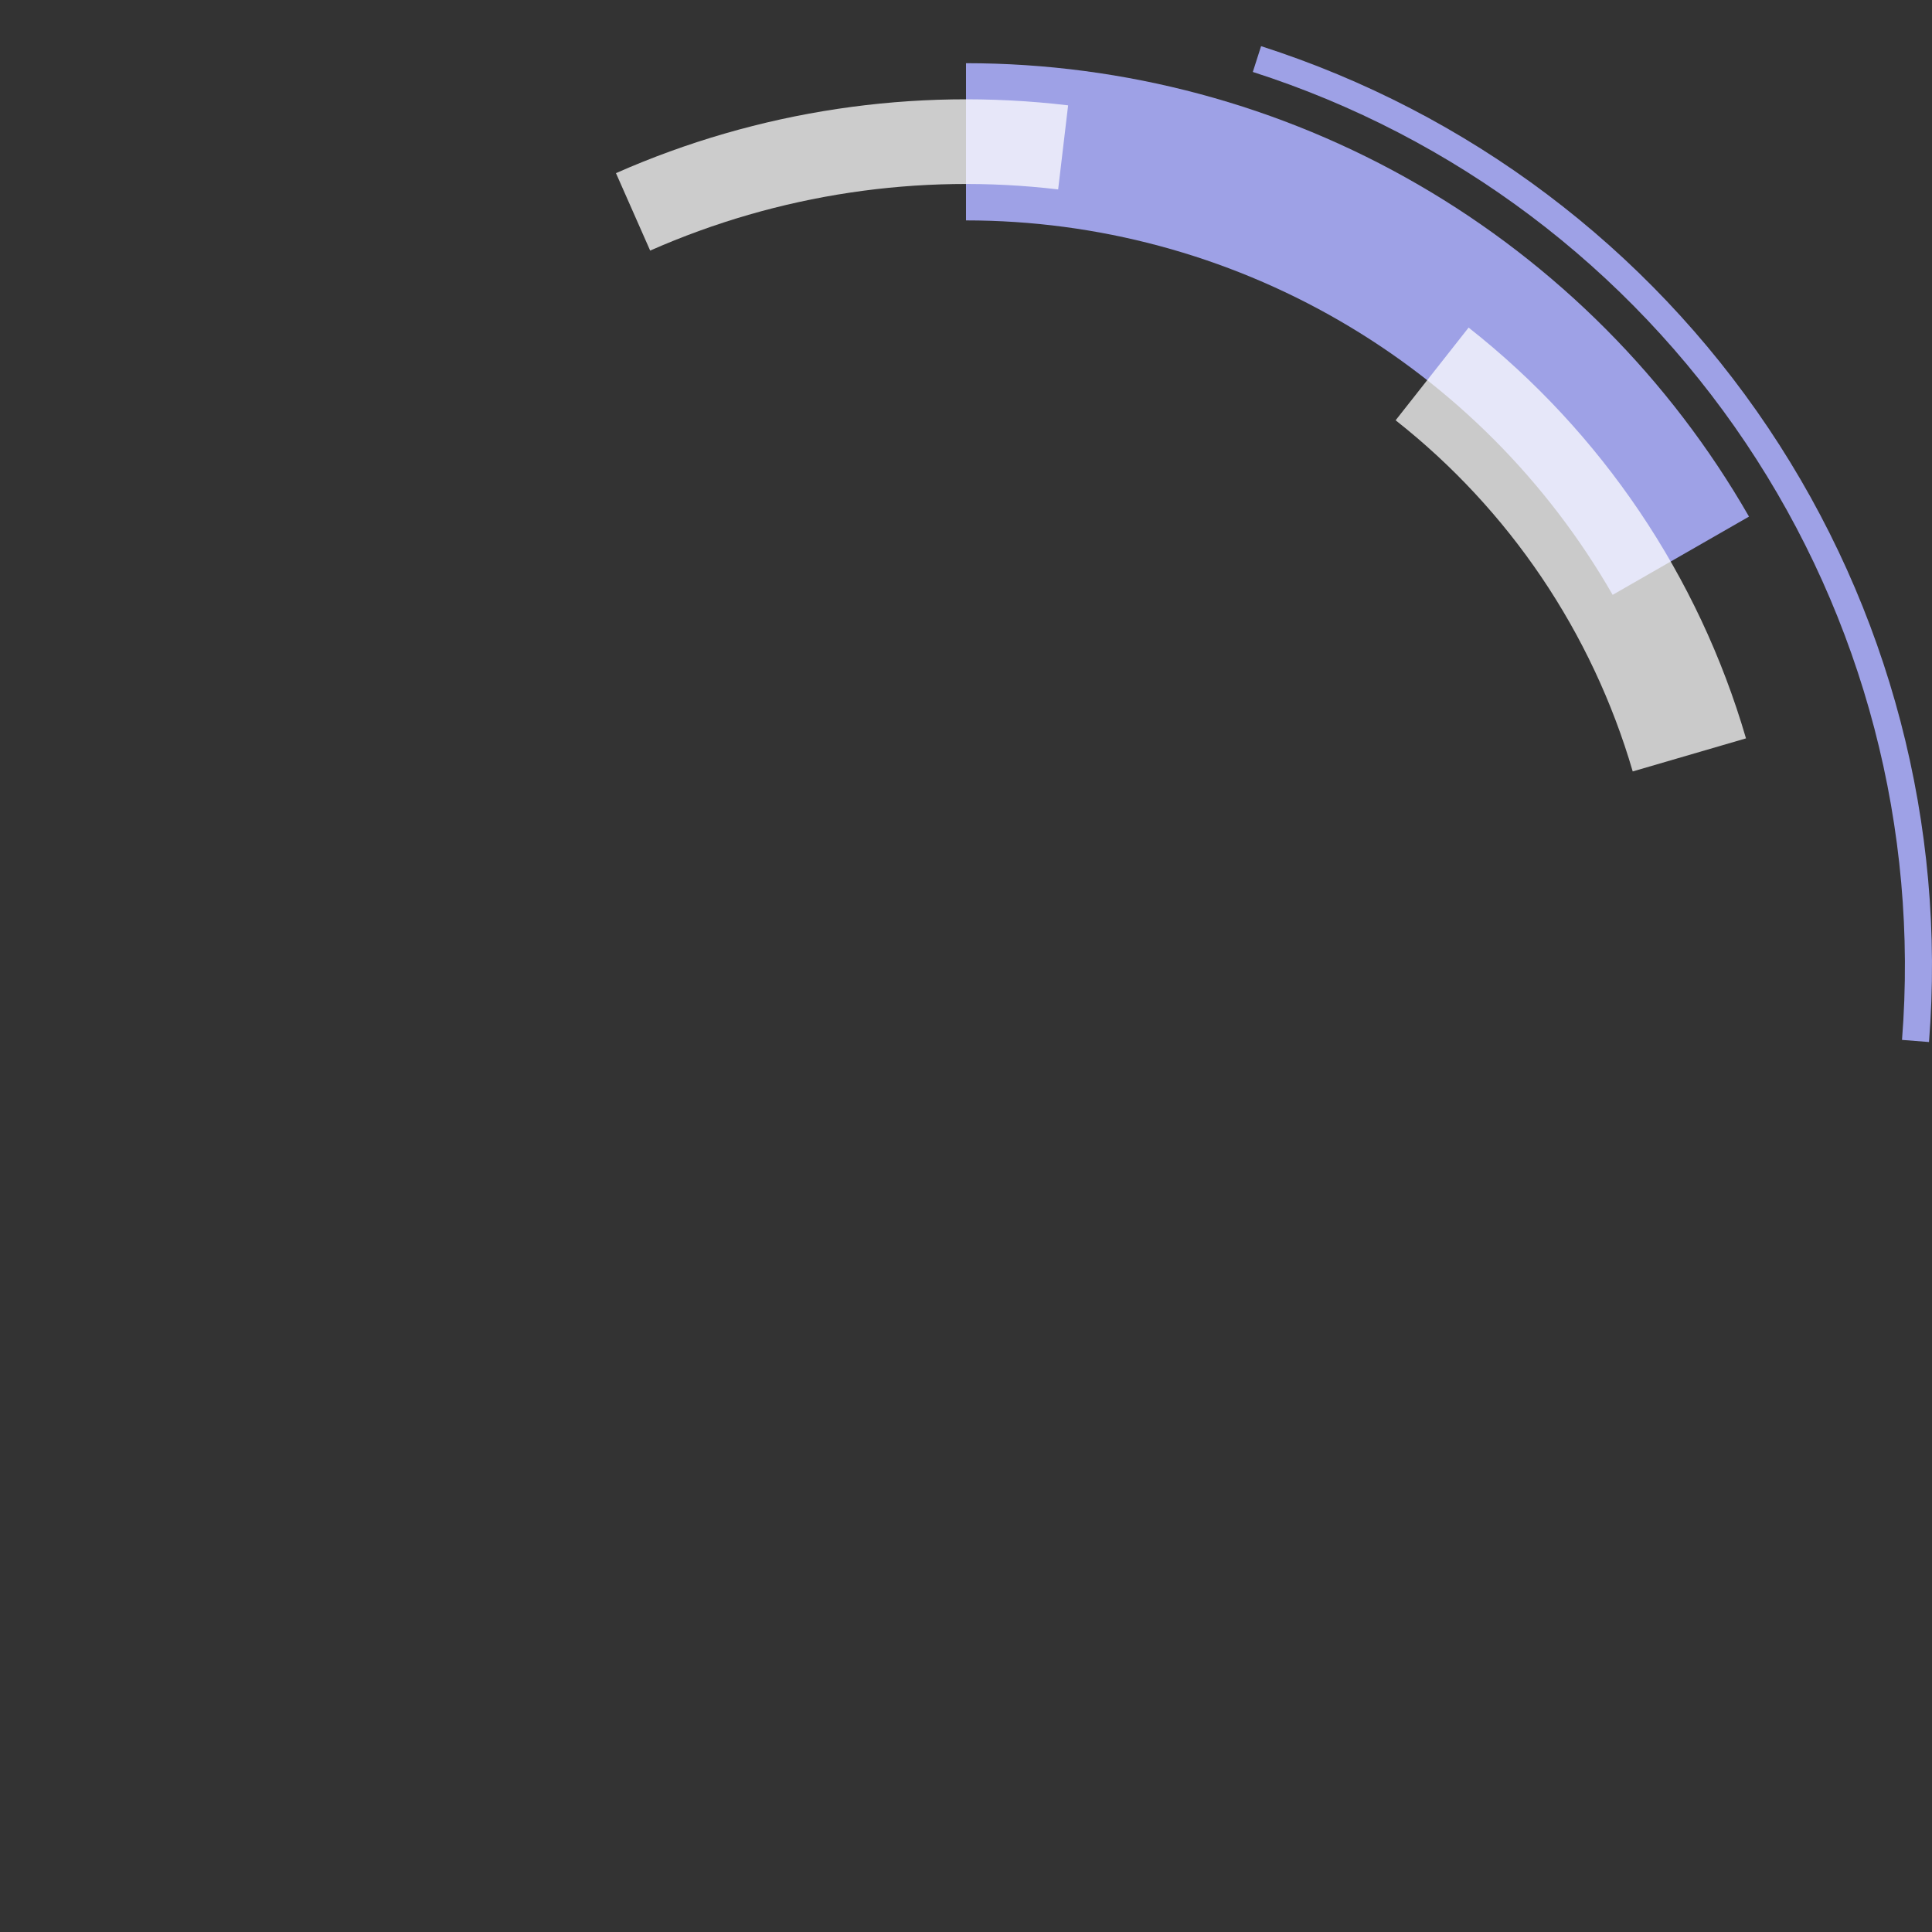 <?xml version="1.0" encoding="UTF-8"?> <svg xmlns="http://www.w3.org/2000/svg" width="1070" height="1070" viewBox="0 0 1070 1070" fill="none"><rect x="0" y="0" width="1070" height="1070" fill="#333333" stroke="none"/> <path d="M535 35C622.985 35 709.412 58.217 785.553 102.307C861.693 146.396 924.852 209.797 968.65 286.106L893.136 329.447C856.965 266.426 804.805 214.066 741.923 177.654C679.041 141.242 607.664 122.067 535 122.067L535 35Z" fill="#9EA1E6"></path> <path d="M698.425 25.572C813.2 62.392 912.178 136.891 979.318 236.996C1046.46 337.101 1077.83 456.946 1068.34 577.108L1053.39 575.928C1062.61 459.133 1032.12 342.648 966.865 245.348C901.606 148.049 805.403 75.638 693.845 39.85L698.425 25.572Z" fill="#9EA1E6"></path> <path d="M341.143 95.888C419.748 61.185 506.228 48.219 591.555 58.343L586.03 104.906C509.039 95.771 431.007 107.471 360.08 138.783L341.143 95.888Z" fill="white" fill-opacity="0.75"></path> <path d="M813.361 181.426C887.014 239.41 940.72 318.948 966.98 408.933L904.247 427.241C881.8 350.324 835.894 282.336 772.937 232.772L813.361 181.426Z" fill="white" fill-opacity="0.74"></path> </svg> 